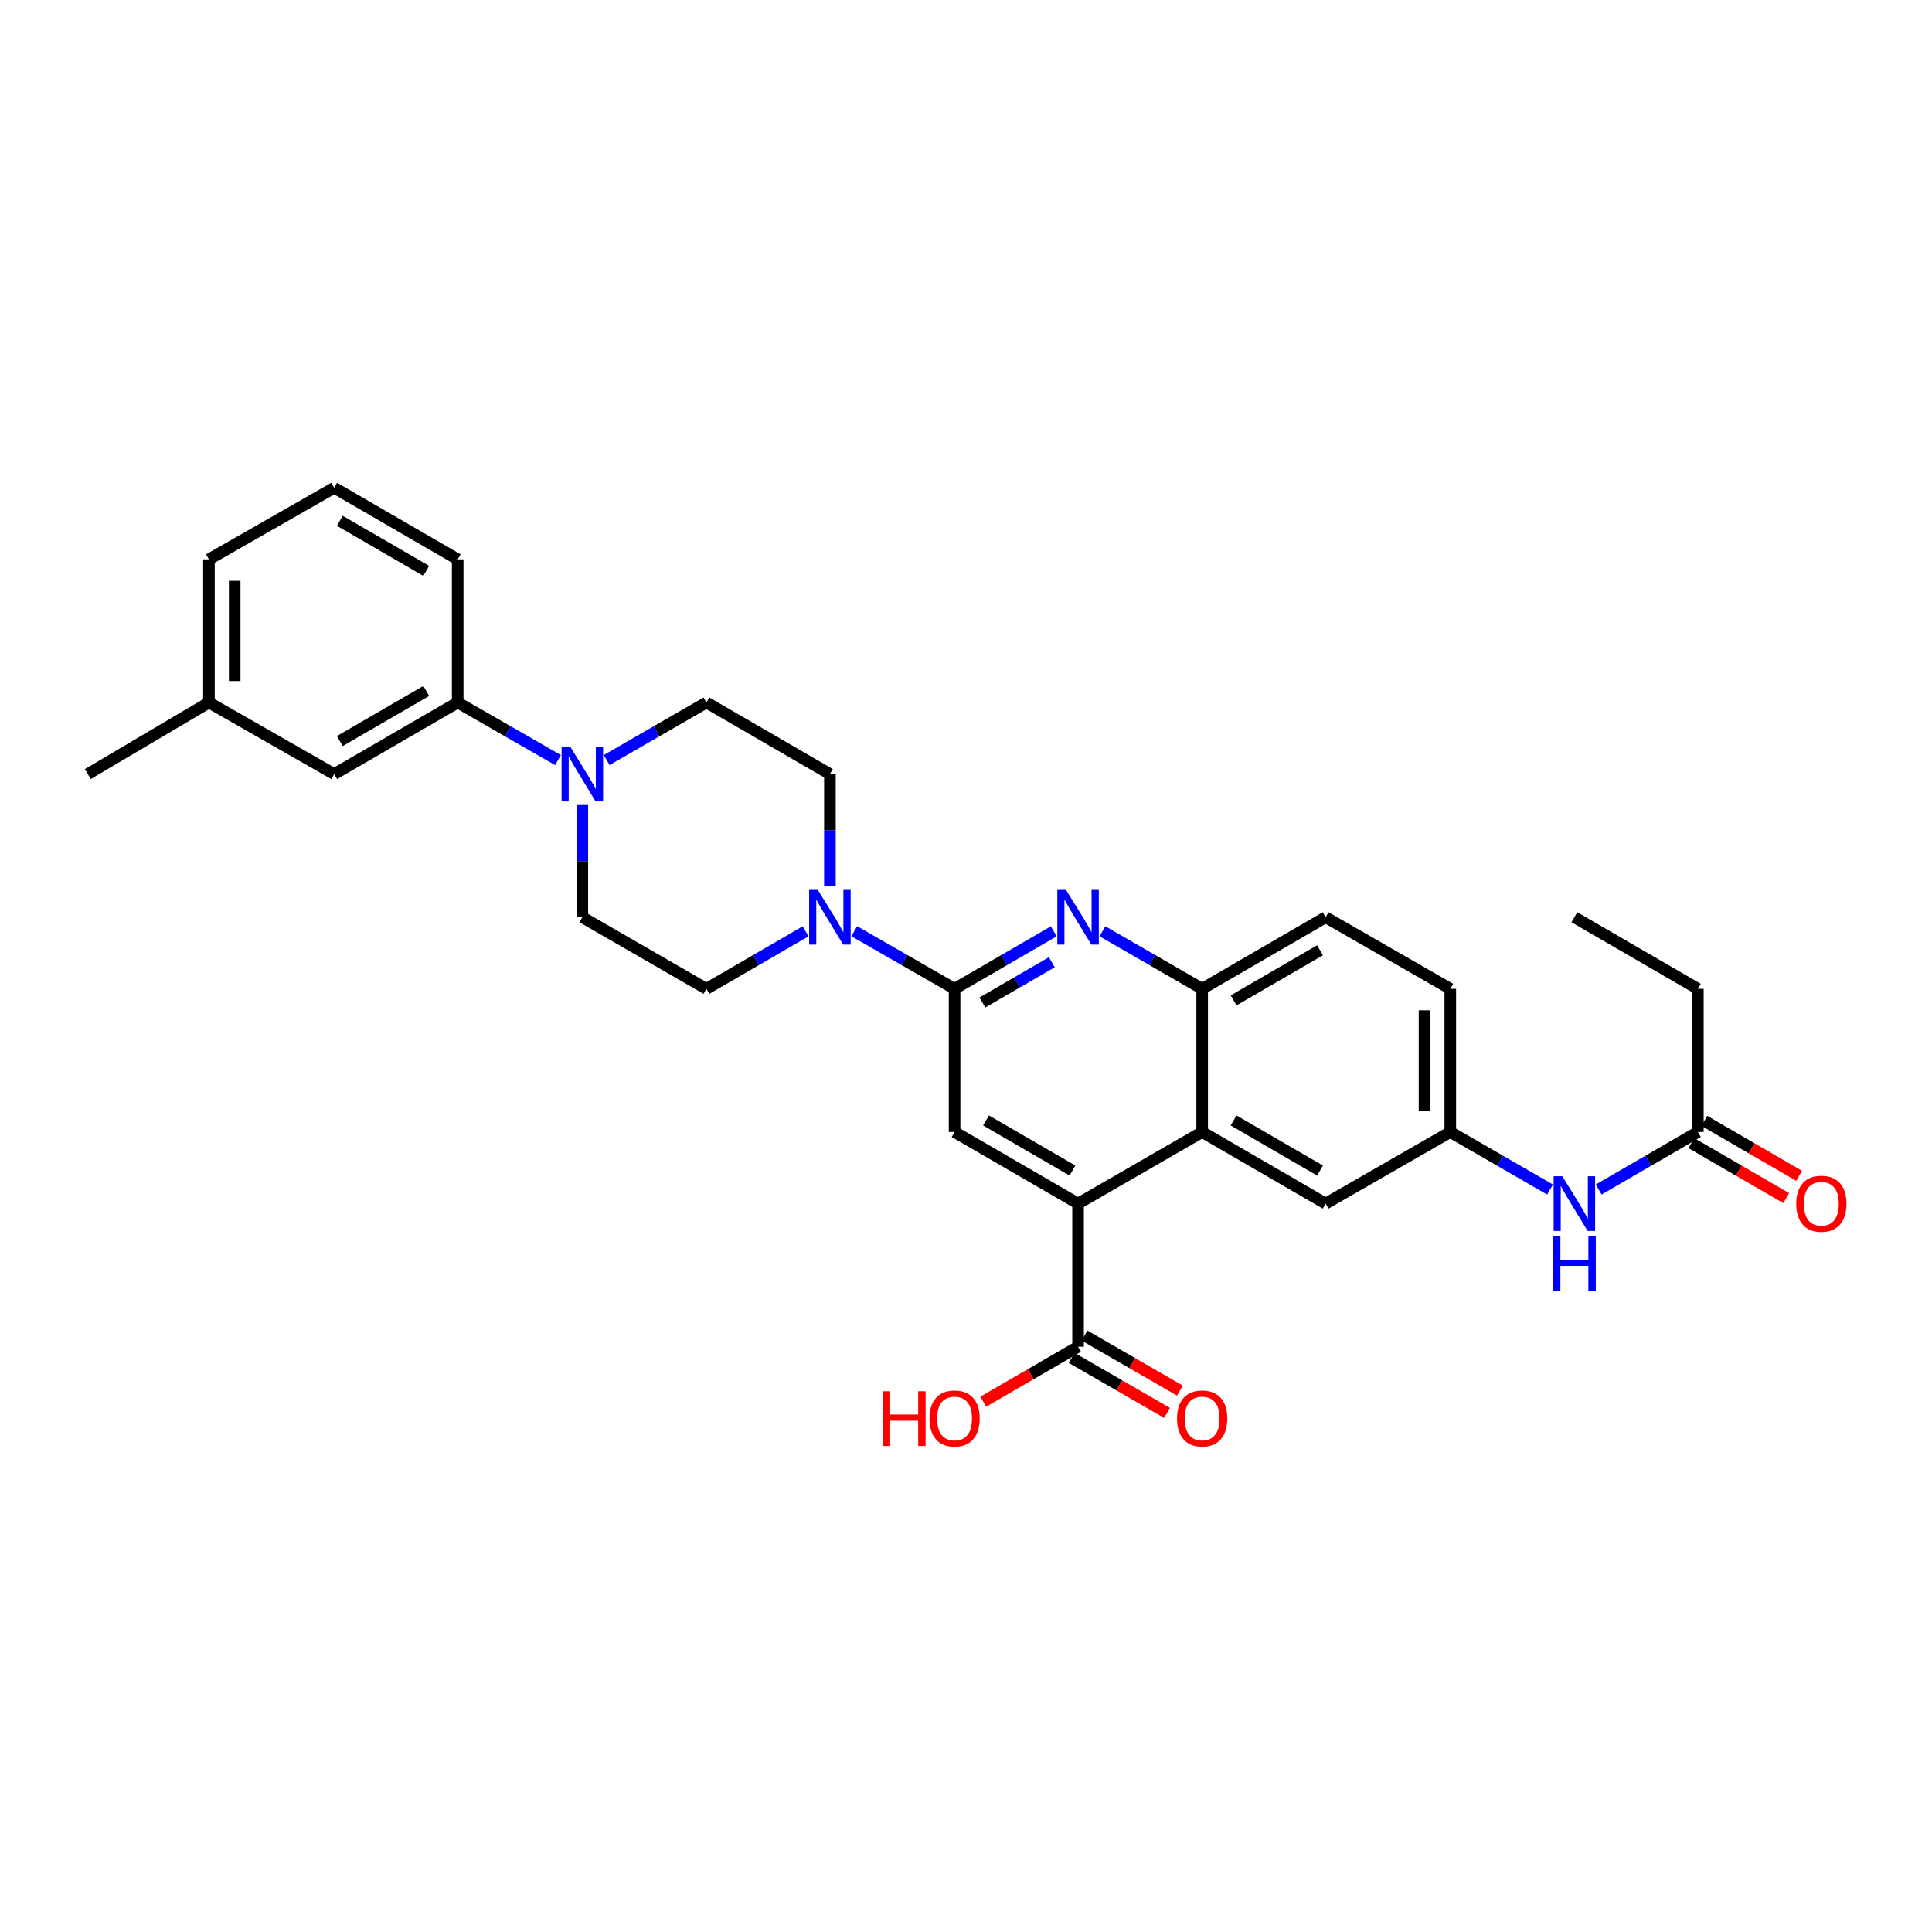 <?xml version='1.0' encoding='iso-8859-1'?>
<svg version='1.1' baseProfile='full'
              xmlns='http://www.w3.org/2000/svg'
                      xmlns:rdkit='http://www.rdkit.org/xml'
                      xmlns:xlink='http://www.w3.org/1999/xlink'
                  xml:space='preserve'
width='1000px' height='1000px' viewBox='0 0 1000 1000'>
<!-- END OF HEADER -->
<rect style='opacity:1.0;fill:#FFFFFF;stroke:none' width='1000' height='1000' x='0' y='0'> </rect>
<path class='bond-0' d='M 494.092,511.815 L 519.757,496.94' style='fill:none;fill-rule:evenodd;stroke:#000000;stroke-width:6px;stroke-linecap:butt;stroke-linejoin:miter;stroke-opacity:1' />
<path class='bond-0' d='M 519.757,496.94 L 545.421,482.064' style='fill:none;fill-rule:evenodd;stroke:#0000FF;stroke-width:6px;stroke-linecap:butt;stroke-linejoin:miter;stroke-opacity:1' />
<path class='bond-0' d='M 508.477,518.887 L 526.442,508.474' style='fill:none;fill-rule:evenodd;stroke:#000000;stroke-width:6px;stroke-linecap:butt;stroke-linejoin:miter;stroke-opacity:1' />
<path class='bond-0' d='M 526.442,508.474 L 544.407,498.061' style='fill:none;fill-rule:evenodd;stroke:#0000FF;stroke-width:6px;stroke-linecap:butt;stroke-linejoin:miter;stroke-opacity:1' />
<path class='bond-2' d='M 494.092,511.815 L 468.126,496.909' style='fill:none;fill-rule:evenodd;stroke:#000000;stroke-width:6px;stroke-linecap:butt;stroke-linejoin:miter;stroke-opacity:1' />
<path class='bond-2' d='M 468.126,496.909 L 442.161,482.002' style='fill:none;fill-rule:evenodd;stroke:#0000FF;stroke-width:6px;stroke-linecap:butt;stroke-linejoin:miter;stroke-opacity:1' />
<path class='bond-4' d='M 494.092,511.815 L 494.092,585.923' style='fill:none;fill-rule:evenodd;stroke:#000000;stroke-width:6px;stroke-linecap:butt;stroke-linejoin:miter;stroke-opacity:1' />
<path class='bond-6' d='M 570.602,482.033 L 596.419,496.924' style='fill:none;fill-rule:evenodd;stroke:#0000FF;stroke-width:6px;stroke-linecap:butt;stroke-linejoin:miter;stroke-opacity:1' />
<path class='bond-6' d='M 596.419,496.924 L 622.236,511.815' style='fill:none;fill-rule:evenodd;stroke:#000000;stroke-width:6px;stroke-linecap:butt;stroke-linejoin:miter;stroke-opacity:1' />
<path class='bond-1' d='M 558.008,622.977 L 494.092,585.923' style='fill:none;fill-rule:evenodd;stroke:#000000;stroke-width:6px;stroke-linecap:butt;stroke-linejoin:miter;stroke-opacity:1' />
<path class='bond-1' d='M 555.107,605.885 L 510.366,579.947' style='fill:none;fill-rule:evenodd;stroke:#000000;stroke-width:6px;stroke-linecap:butt;stroke-linejoin:miter;stroke-opacity:1' />
<path class='bond-3' d='M 558.008,622.977 L 622.236,585.923' style='fill:none;fill-rule:evenodd;stroke:#000000;stroke-width:6px;stroke-linecap:butt;stroke-linejoin:miter;stroke-opacity:1' />
<path class='bond-7' d='M 558.008,622.977 L 558.008,697.069' style='fill:none;fill-rule:evenodd;stroke:#000000;stroke-width:6px;stroke-linecap:butt;stroke-linejoin:miter;stroke-opacity:1' />
<path class='bond-12' d='M 416.974,482.064 L 391.309,496.94' style='fill:none;fill-rule:evenodd;stroke:#0000FF;stroke-width:6px;stroke-linecap:butt;stroke-linejoin:miter;stroke-opacity:1' />
<path class='bond-12' d='M 391.309,496.94 L 365.644,511.815' style='fill:none;fill-rule:evenodd;stroke:#000000;stroke-width:6px;stroke-linecap:butt;stroke-linejoin:miter;stroke-opacity:1' />
<path class='bond-13' d='M 429.561,458.756 L 429.561,429.709' style='fill:none;fill-rule:evenodd;stroke:#0000FF;stroke-width:6px;stroke-linecap:butt;stroke-linejoin:miter;stroke-opacity:1' />
<path class='bond-13' d='M 429.561,429.709 L 429.561,400.661' style='fill:none;fill-rule:evenodd;stroke:#000000;stroke-width:6px;stroke-linecap:butt;stroke-linejoin:miter;stroke-opacity:1' />
<path class='bond-11' d='M 622.236,585.923 L 686.152,622.977' style='fill:none;fill-rule:evenodd;stroke:#000000;stroke-width:6px;stroke-linecap:butt;stroke-linejoin:miter;stroke-opacity:1' />
<path class='bond-11' d='M 638.51,579.947 L 683.251,605.885' style='fill:none;fill-rule:evenodd;stroke:#000000;stroke-width:6px;stroke-linecap:butt;stroke-linejoin:miter;stroke-opacity:1' />
<path class='bond-30' d='M 622.236,585.923 L 622.236,511.815' style='fill:none;fill-rule:evenodd;stroke:#000000;stroke-width:6px;stroke-linecap:butt;stroke-linejoin:miter;stroke-opacity:1' />
<path class='bond-5' d='M 314.01,393.396 L 339.827,378.502' style='fill:none;fill-rule:evenodd;stroke:#0000FF;stroke-width:6px;stroke-linecap:butt;stroke-linejoin:miter;stroke-opacity:1' />
<path class='bond-5' d='M 339.827,378.502 L 365.644,363.608' style='fill:none;fill-rule:evenodd;stroke:#000000;stroke-width:6px;stroke-linecap:butt;stroke-linejoin:miter;stroke-opacity:1' />
<path class='bond-8' d='M 288.817,393.425 L 262.858,378.516' style='fill:none;fill-rule:evenodd;stroke:#0000FF;stroke-width:6px;stroke-linecap:butt;stroke-linejoin:miter;stroke-opacity:1' />
<path class='bond-8' d='M 262.858,378.516 L 236.9,363.608' style='fill:none;fill-rule:evenodd;stroke:#000000;stroke-width:6px;stroke-linecap:butt;stroke-linejoin:miter;stroke-opacity:1' />
<path class='bond-31' d='M 301.417,416.674 L 301.417,445.721' style='fill:none;fill-rule:evenodd;stroke:#0000FF;stroke-width:6px;stroke-linecap:butt;stroke-linejoin:miter;stroke-opacity:1' />
<path class='bond-31' d='M 301.417,445.721 L 301.417,474.769' style='fill:none;fill-rule:evenodd;stroke:#000000;stroke-width:6px;stroke-linecap:butt;stroke-linejoin:miter;stroke-opacity:1' />
<path class='bond-19' d='M 622.236,511.815 L 686.152,474.769' style='fill:none;fill-rule:evenodd;stroke:#000000;stroke-width:6px;stroke-linecap:butt;stroke-linejoin:miter;stroke-opacity:1' />
<path class='bond-19' d='M 638.509,517.792 L 683.25,491.86' style='fill:none;fill-rule:evenodd;stroke:#000000;stroke-width:6px;stroke-linecap:butt;stroke-linejoin:miter;stroke-opacity:1' />
<path class='bond-17' d='M 554.677,702.843 L 579.364,717.085' style='fill:none;fill-rule:evenodd;stroke:#000000;stroke-width:6px;stroke-linecap:butt;stroke-linejoin:miter;stroke-opacity:1' />
<path class='bond-17' d='M 579.364,717.085 L 604.051,731.327' style='fill:none;fill-rule:evenodd;stroke:#FF0000;stroke-width:6px;stroke-linecap:butt;stroke-linejoin:miter;stroke-opacity:1' />
<path class='bond-17' d='M 561.339,691.296 L 586.026,705.538' style='fill:none;fill-rule:evenodd;stroke:#000000;stroke-width:6px;stroke-linecap:butt;stroke-linejoin:miter;stroke-opacity:1' />
<path class='bond-17' d='M 586.026,705.538 L 610.713,719.78' style='fill:none;fill-rule:evenodd;stroke:#FF0000;stroke-width:6px;stroke-linecap:butt;stroke-linejoin:miter;stroke-opacity:1' />
<path class='bond-21' d='M 558.008,697.069 L 533.474,711.293' style='fill:none;fill-rule:evenodd;stroke:#000000;stroke-width:6px;stroke-linecap:butt;stroke-linejoin:miter;stroke-opacity:1' />
<path class='bond-21' d='M 533.474,711.293 L 508.939,725.516' style='fill:none;fill-rule:evenodd;stroke:#FF0000;stroke-width:6px;stroke-linecap:butt;stroke-linejoin:miter;stroke-opacity:1' />
<path class='bond-18' d='M 236.9,363.608 L 172.984,400.661' style='fill:none;fill-rule:evenodd;stroke:#000000;stroke-width:6px;stroke-linecap:butt;stroke-linejoin:miter;stroke-opacity:1' />
<path class='bond-18' d='M 220.627,357.632 L 175.885,383.57' style='fill:none;fill-rule:evenodd;stroke:#000000;stroke-width:6px;stroke-linecap:butt;stroke-linejoin:miter;stroke-opacity:1' />
<path class='bond-24' d='M 236.9,363.608 L 236.9,289.515' style='fill:none;fill-rule:evenodd;stroke:#000000;stroke-width:6px;stroke-linecap:butt;stroke-linejoin:miter;stroke-opacity:1' />
<path class='bond-9' d='M 878.813,585.923 L 853.148,600.801' style='fill:none;fill-rule:evenodd;stroke:#000000;stroke-width:6px;stroke-linecap:butt;stroke-linejoin:miter;stroke-opacity:1' />
<path class='bond-9' d='M 853.148,600.801 L 827.483,615.68' style='fill:none;fill-rule:evenodd;stroke:#0000FF;stroke-width:6px;stroke-linecap:butt;stroke-linejoin:miter;stroke-opacity:1' />
<path class='bond-20' d='M 875.47,591.689 L 900.004,605.913' style='fill:none;fill-rule:evenodd;stroke:#000000;stroke-width:6px;stroke-linecap:butt;stroke-linejoin:miter;stroke-opacity:1' />
<path class='bond-20' d='M 900.004,605.913 L 924.539,620.136' style='fill:none;fill-rule:evenodd;stroke:#FF0000;stroke-width:6px;stroke-linecap:butt;stroke-linejoin:miter;stroke-opacity:1' />
<path class='bond-20' d='M 882.156,580.156 L 906.691,594.379' style='fill:none;fill-rule:evenodd;stroke:#000000;stroke-width:6px;stroke-linecap:butt;stroke-linejoin:miter;stroke-opacity:1' />
<path class='bond-20' d='M 906.691,594.379 L 931.225,608.603' style='fill:none;fill-rule:evenodd;stroke:#FF0000;stroke-width:6px;stroke-linecap:butt;stroke-linejoin:miter;stroke-opacity:1' />
<path class='bond-26' d='M 878.813,585.923 L 878.813,511.815' style='fill:none;fill-rule:evenodd;stroke:#000000;stroke-width:6px;stroke-linecap:butt;stroke-linejoin:miter;stroke-opacity:1' />
<path class='bond-10' d='M 802.303,615.711 L 776.486,600.817' style='fill:none;fill-rule:evenodd;stroke:#0000FF;stroke-width:6px;stroke-linecap:butt;stroke-linejoin:miter;stroke-opacity:1' />
<path class='bond-10' d='M 776.486,600.817 L 750.669,585.923' style='fill:none;fill-rule:evenodd;stroke:#000000;stroke-width:6px;stroke-linecap:butt;stroke-linejoin:miter;stroke-opacity:1' />
<path class='bond-16' d='M 686.152,622.977 L 750.669,585.923' style='fill:none;fill-rule:evenodd;stroke:#000000;stroke-width:6px;stroke-linecap:butt;stroke-linejoin:miter;stroke-opacity:1' />
<path class='bond-15' d='M 365.644,511.815 L 301.417,474.769' style='fill:none;fill-rule:evenodd;stroke:#000000;stroke-width:6px;stroke-linecap:butt;stroke-linejoin:miter;stroke-opacity:1' />
<path class='bond-14' d='M 429.561,400.661 L 365.644,363.608' style='fill:none;fill-rule:evenodd;stroke:#000000;stroke-width:6px;stroke-linecap:butt;stroke-linejoin:miter;stroke-opacity:1' />
<path class='bond-32' d='M 750.669,585.923 L 750.669,511.815' style='fill:none;fill-rule:evenodd;stroke:#000000;stroke-width:6px;stroke-linecap:butt;stroke-linejoin:miter;stroke-opacity:1' />
<path class='bond-32' d='M 737.337,574.807 L 737.337,522.931' style='fill:none;fill-rule:evenodd;stroke:#000000;stroke-width:6px;stroke-linecap:butt;stroke-linejoin:miter;stroke-opacity:1' />
<path class='bond-23' d='M 172.984,400.661 L 108.142,363.608' style='fill:none;fill-rule:evenodd;stroke:#000000;stroke-width:6px;stroke-linecap:butt;stroke-linejoin:miter;stroke-opacity:1' />
<path class='bond-22' d='M 686.152,474.769 L 750.669,511.815' style='fill:none;fill-rule:evenodd;stroke:#000000;stroke-width:6px;stroke-linecap:butt;stroke-linejoin:miter;stroke-opacity:1' />
<path class='bond-28' d='M 108.142,363.608 L 45.455,400.661' style='fill:none;fill-rule:evenodd;stroke:#000000;stroke-width:6px;stroke-linecap:butt;stroke-linejoin:miter;stroke-opacity:1' />
<path class='bond-33' d='M 108.142,363.608 L 108.142,289.515' style='fill:none;fill-rule:evenodd;stroke:#000000;stroke-width:6px;stroke-linecap:butt;stroke-linejoin:miter;stroke-opacity:1' />
<path class='bond-33' d='M 121.473,352.494 L 121.473,300.629' style='fill:none;fill-rule:evenodd;stroke:#000000;stroke-width:6px;stroke-linecap:butt;stroke-linejoin:miter;stroke-opacity:1' />
<path class='bond-25' d='M 236.9,289.515 L 172.984,252.461' style='fill:none;fill-rule:evenodd;stroke:#000000;stroke-width:6px;stroke-linecap:butt;stroke-linejoin:miter;stroke-opacity:1' />
<path class='bond-25' d='M 220.627,295.49 L 175.885,269.552' style='fill:none;fill-rule:evenodd;stroke:#000000;stroke-width:6px;stroke-linecap:butt;stroke-linejoin:miter;stroke-opacity:1' />
<path class='bond-27' d='M 172.984,252.461 L 108.142,289.515' style='fill:none;fill-rule:evenodd;stroke:#000000;stroke-width:6px;stroke-linecap:butt;stroke-linejoin:miter;stroke-opacity:1' />
<path class='bond-29' d='M 878.813,511.815 L 814.896,474.769' style='fill:none;fill-rule:evenodd;stroke:#000000;stroke-width:6px;stroke-linecap:butt;stroke-linejoin:miter;stroke-opacity:1' />
<path  class='atom-1' d='M 551.748 460.609
L 561.028 475.609
Q 561.948 477.089, 563.428 479.769
Q 564.908 482.449, 564.988 482.609
L 564.988 460.609
L 568.748 460.609
L 568.748 488.929
L 564.868 488.929
L 554.908 472.529
Q 553.748 470.609, 552.508 468.409
Q 551.308 466.209, 550.948 465.529
L 550.948 488.929
L 547.268 488.929
L 547.268 460.609
L 551.748 460.609
' fill='#0000FF'/>
<path  class='atom-3' d='M 423.301 460.609
L 432.581 475.609
Q 433.501 477.089, 434.981 479.769
Q 436.461 482.449, 436.541 482.609
L 436.541 460.609
L 440.301 460.609
L 440.301 488.929
L 436.421 488.929
L 426.461 472.529
Q 425.301 470.609, 424.061 468.409
Q 422.861 466.209, 422.501 465.529
L 422.501 488.929
L 418.821 488.929
L 418.821 460.609
L 423.301 460.609
' fill='#0000FF'/>
<path  class='atom-6' d='M 295.157 386.501
L 304.437 401.501
Q 305.357 402.981, 306.837 405.661
Q 308.317 408.341, 308.397 408.501
L 308.397 386.501
L 312.157 386.501
L 312.157 414.821
L 308.277 414.821
L 298.317 398.421
Q 297.157 396.501, 295.917 394.301
Q 294.717 392.101, 294.357 391.421
L 294.357 414.821
L 290.677 414.821
L 290.677 386.501
L 295.157 386.501
' fill='#0000FF'/>
<path  class='atom-11' d='M 808.636 608.817
L 817.916 623.817
Q 818.836 625.297, 820.316 627.977
Q 821.796 630.657, 821.876 630.817
L 821.876 608.817
L 825.636 608.817
L 825.636 637.137
L 821.756 637.137
L 811.796 620.737
Q 810.636 618.817, 809.396 616.617
Q 808.196 614.417, 807.836 613.737
L 807.836 637.137
L 804.156 637.137
L 804.156 608.817
L 808.636 608.817
' fill='#0000FF'/>
<path  class='atom-11' d='M 803.816 639.969
L 807.656 639.969
L 807.656 652.009
L 822.136 652.009
L 822.136 639.969
L 825.976 639.969
L 825.976 668.289
L 822.136 668.289
L 822.136 655.209
L 807.656 655.209
L 807.656 668.289
L 803.816 668.289
L 803.816 639.969
' fill='#0000FF'/>
<path  class='atom-18' d='M 609.236 734.203
Q 609.236 727.403, 612.596 723.603
Q 615.956 719.803, 622.236 719.803
Q 628.516 719.803, 631.876 723.603
Q 635.236 727.403, 635.236 734.203
Q 635.236 741.083, 631.836 745.003
Q 628.436 748.883, 622.236 748.883
Q 615.996 748.883, 612.596 745.003
Q 609.236 741.123, 609.236 734.203
M 622.236 745.683
Q 626.556 745.683, 628.876 742.803
Q 631.236 739.883, 631.236 734.203
Q 631.236 728.643, 628.876 725.843
Q 626.556 723.003, 622.236 723.003
Q 617.916 723.003, 615.556 725.803
Q 613.236 728.603, 613.236 734.203
Q 613.236 739.923, 615.556 742.803
Q 617.916 745.683, 622.236 745.683
' fill='#FF0000'/>
<path  class='atom-21' d='M 929.729 623.057
Q 929.729 616.257, 933.089 612.457
Q 936.449 608.657, 942.729 608.657
Q 949.009 608.657, 952.369 612.457
Q 955.729 616.257, 955.729 623.057
Q 955.729 629.937, 952.329 633.857
Q 948.929 637.737, 942.729 637.737
Q 936.489 637.737, 933.089 633.857
Q 929.729 629.977, 929.729 623.057
M 942.729 634.537
Q 947.049 634.537, 949.369 631.657
Q 951.729 628.737, 951.729 623.057
Q 951.729 617.497, 949.369 614.697
Q 947.049 611.857, 942.729 611.857
Q 938.409 611.857, 936.049 614.657
Q 933.729 617.457, 933.729 623.057
Q 933.729 628.777, 936.049 631.657
Q 938.409 634.537, 942.729 634.537
' fill='#FF0000'/>
<path  class='atom-22' d='M 456.932 720.123
L 460.772 720.123
L 460.772 732.163
L 475.252 732.163
L 475.252 720.123
L 479.092 720.123
L 479.092 748.443
L 475.252 748.443
L 475.252 735.363
L 460.772 735.363
L 460.772 748.443
L 456.932 748.443
L 456.932 720.123
' fill='#FF0000'/>
<path  class='atom-22' d='M 481.092 734.203
Q 481.092 727.403, 484.452 723.603
Q 487.812 719.803, 494.092 719.803
Q 500.372 719.803, 503.732 723.603
Q 507.092 727.403, 507.092 734.203
Q 507.092 741.083, 503.692 745.003
Q 500.292 748.883, 494.092 748.883
Q 487.852 748.883, 484.452 745.003
Q 481.092 741.123, 481.092 734.203
M 494.092 745.683
Q 498.412 745.683, 500.732 742.803
Q 503.092 739.883, 503.092 734.203
Q 503.092 728.643, 500.732 725.843
Q 498.412 723.003, 494.092 723.003
Q 489.772 723.003, 487.412 725.803
Q 485.092 728.603, 485.092 734.203
Q 485.092 739.923, 487.412 742.803
Q 489.772 745.683, 494.092 745.683
' fill='#FF0000'/>
</svg>
